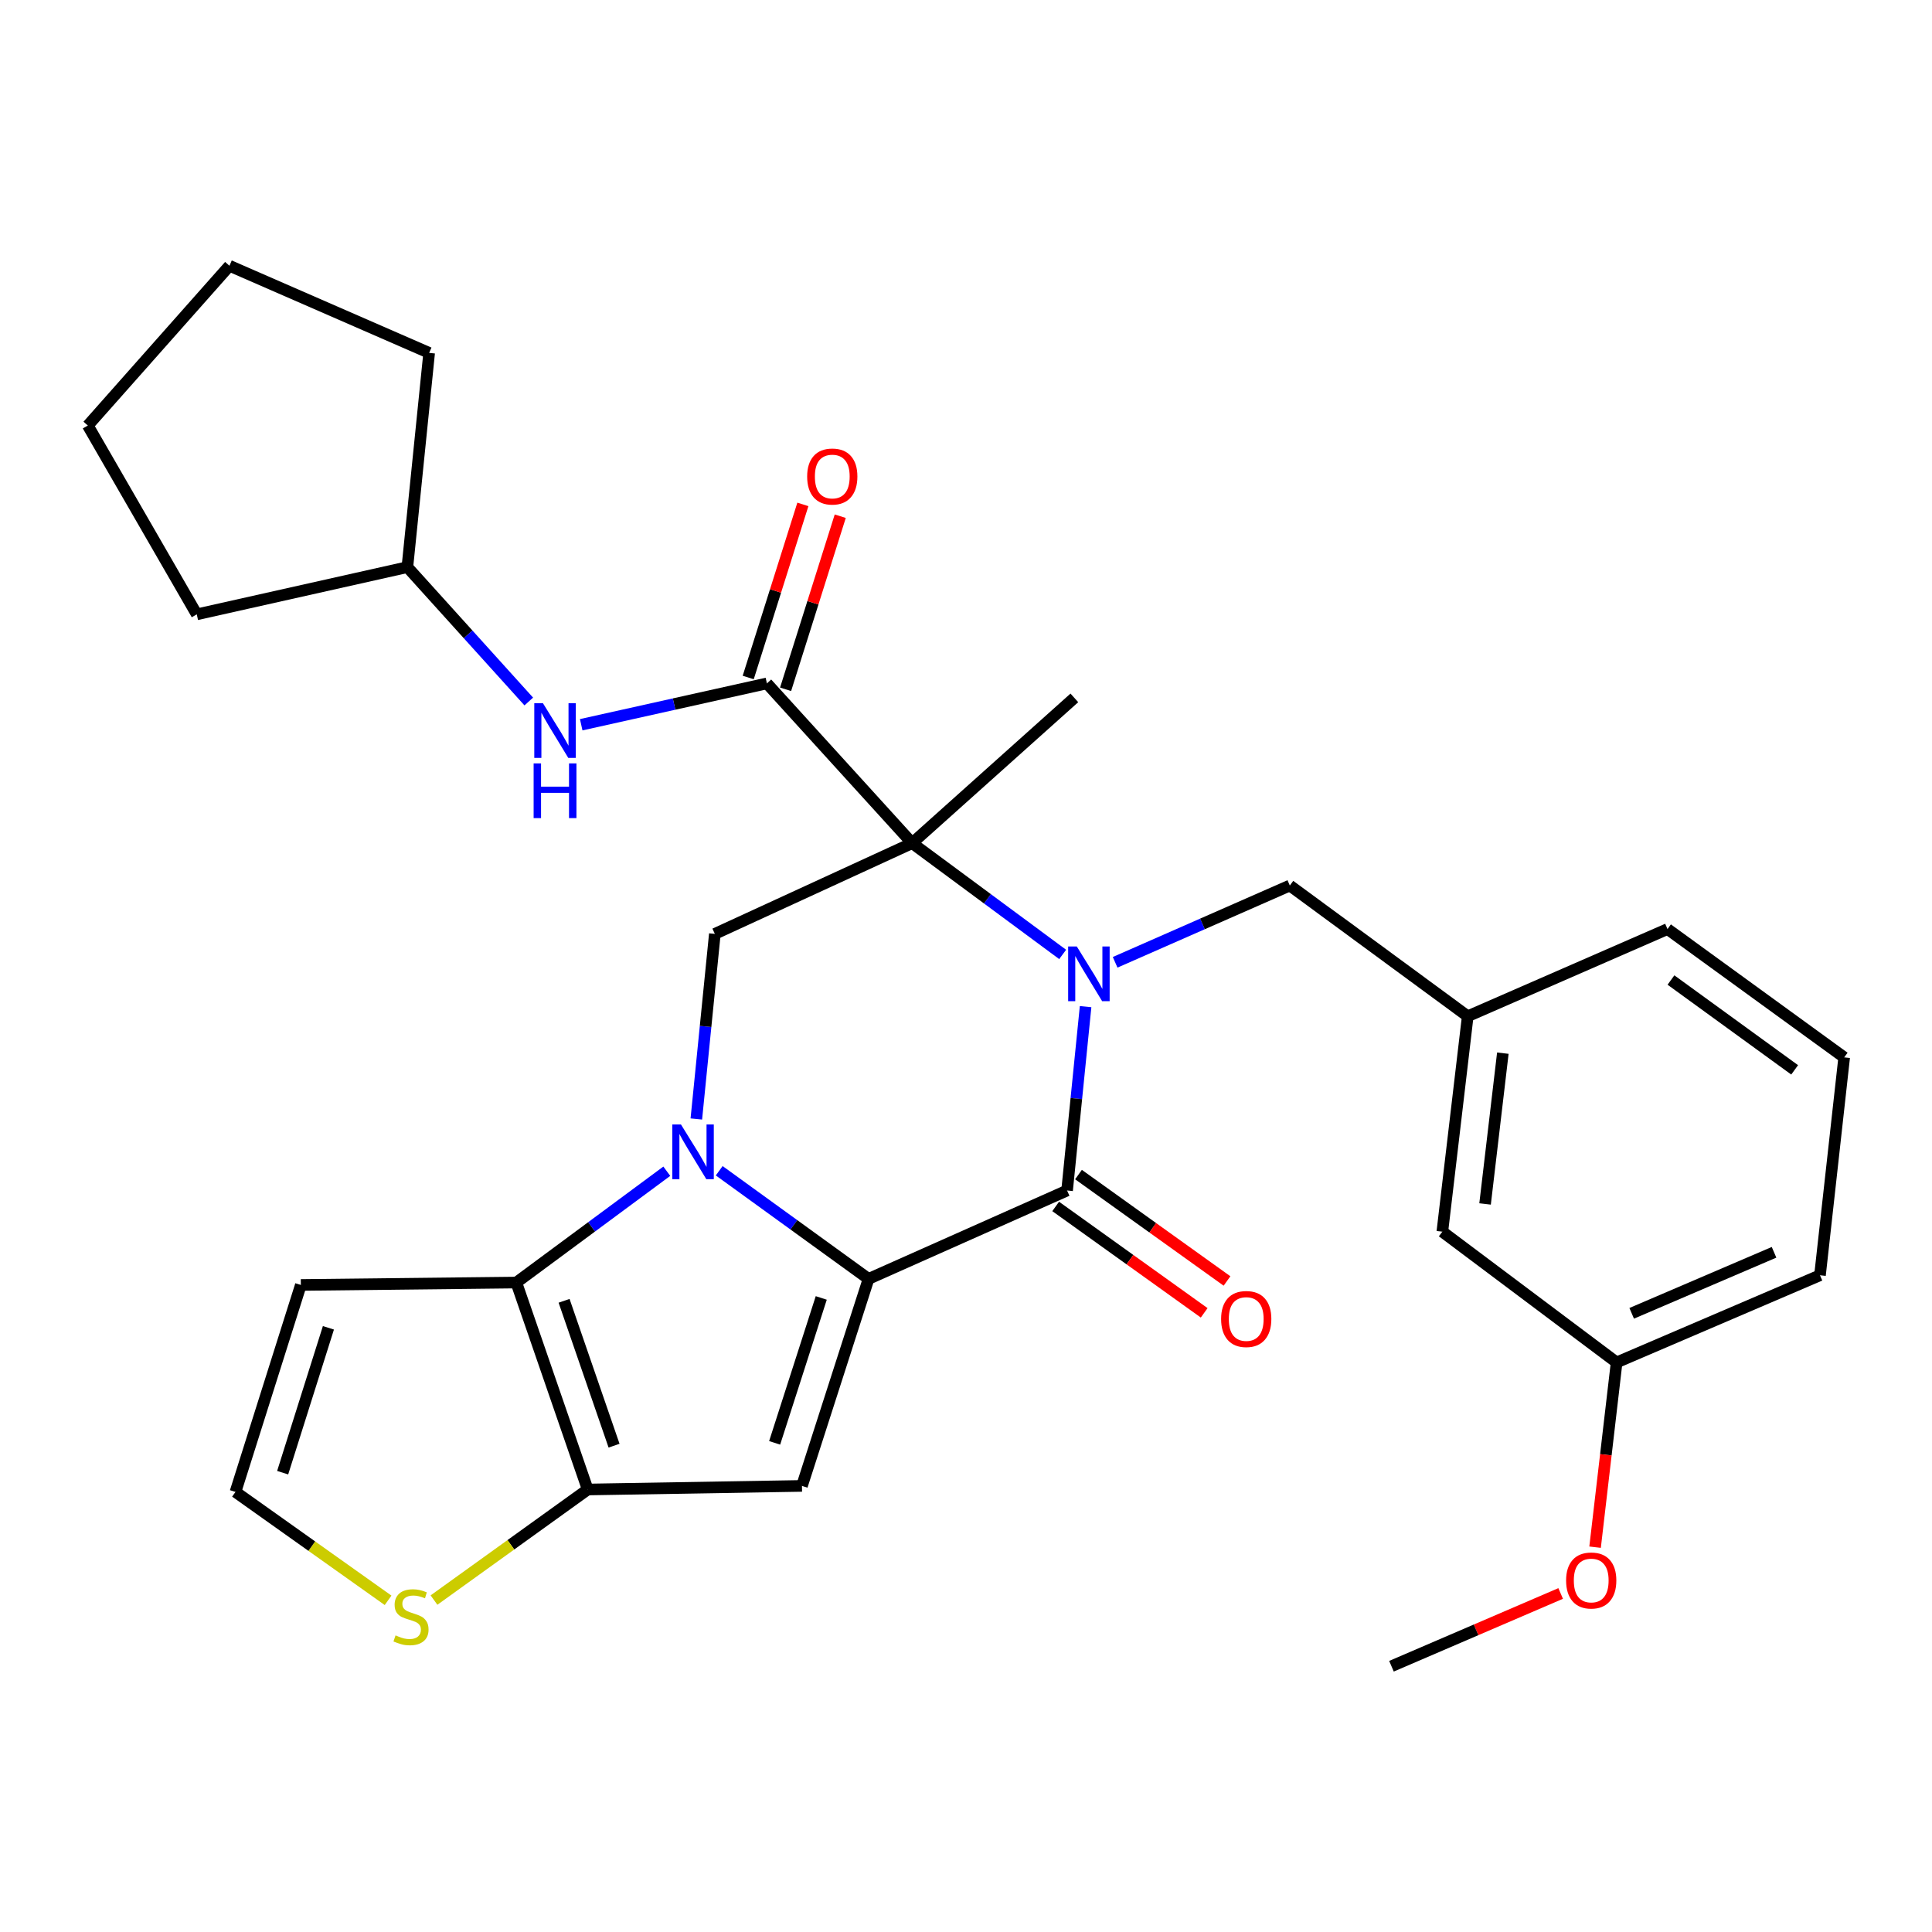 <?xml version='1.0' encoding='iso-8859-1'?>
<svg version='1.1' baseProfile='full'
              xmlns='http://www.w3.org/2000/svg'
                      xmlns:rdkit='http://www.rdkit.org/xml'
                      xmlns:xlink='http://www.w3.org/1999/xlink'
                  xml:space='preserve'
width='1000px' height='1000px' viewBox='0 0 1000 1000'>
<!-- END OF HEADER -->
<rect style='opacity:1.0;fill:#FFFFFF;stroke:none' width='1000' height='1000' x='0' y='0'> </rect>
<path class='bond-0' d='M 372.263,605.982 L 410.913,633.967' style='fill:none;fill-rule:evenodd;stroke:#0000FF;stroke-width:6px;stroke-linecap:butt;stroke-linejoin:miter;stroke-opacity:1' />
<path class='bond-0' d='M 410.913,633.967 L 449.563,661.952' style='fill:none;fill-rule:evenodd;stroke:#000000;stroke-width:6px;stroke-linecap:butt;stroke-linejoin:miter;stroke-opacity:1' />
<path class='bond-5' d='M 345.134,606.224 L 306.189,635.035' style='fill:none;fill-rule:evenodd;stroke:#0000FF;stroke-width:6px;stroke-linecap:butt;stroke-linejoin:miter;stroke-opacity:1' />
<path class='bond-5' d='M 306.189,635.035 L 267.244,663.846' style='fill:none;fill-rule:evenodd;stroke:#000000;stroke-width:6px;stroke-linecap:butt;stroke-linejoin:miter;stroke-opacity:1' />
<path class='bond-8' d='M 360.419,579.181 L 365.21,531.278' style='fill:none;fill-rule:evenodd;stroke:#0000FF;stroke-width:6px;stroke-linecap:butt;stroke-linejoin:miter;stroke-opacity:1' />
<path class='bond-8' d='M 365.21,531.278 L 370.001,483.375' style='fill:none;fill-rule:evenodd;stroke:#000000;stroke-width:6px;stroke-linecap:butt;stroke-linejoin:miter;stroke-opacity:1' />
<path class='bond-3' d='M 449.563,661.952 L 552.32,616.203' style='fill:none;fill-rule:evenodd;stroke:#000000;stroke-width:6px;stroke-linecap:butt;stroke-linejoin:miter;stroke-opacity:1' />
<path class='bond-4' d='M 449.563,661.952 L 415.096,769.105' style='fill:none;fill-rule:evenodd;stroke:#000000;stroke-width:6px;stroke-linecap:butt;stroke-linejoin:miter;stroke-opacity:1' />
<path class='bond-4' d='M 425.079,671.813 L 400.953,746.82' style='fill:none;fill-rule:evenodd;stroke:#000000;stroke-width:6px;stroke-linecap:butt;stroke-linejoin:miter;stroke-opacity:1' />
<path class='bond-1' d='M 550.029,494.013 L 511.078,465.211' style='fill:none;fill-rule:evenodd;stroke:#0000FF;stroke-width:6px;stroke-linecap:butt;stroke-linejoin:miter;stroke-opacity:1' />
<path class='bond-1' d='M 511.078,465.211 L 472.127,436.409' style='fill:none;fill-rule:evenodd;stroke:#000000;stroke-width:6px;stroke-linecap:butt;stroke-linejoin:miter;stroke-opacity:1' />
<path class='bond-12' d='M 577.193,498.088 L 622.402,478.215' style='fill:none;fill-rule:evenodd;stroke:#0000FF;stroke-width:6px;stroke-linecap:butt;stroke-linejoin:miter;stroke-opacity:1' />
<path class='bond-12' d='M 622.402,478.215 L 667.61,458.343' style='fill:none;fill-rule:evenodd;stroke:#000000;stroke-width:6px;stroke-linecap:butt;stroke-linejoin:miter;stroke-opacity:1' />
<path class='bond-31' d='M 561.903,521.035 L 557.112,568.619' style='fill:none;fill-rule:evenodd;stroke:#0000FF;stroke-width:6px;stroke-linecap:butt;stroke-linejoin:miter;stroke-opacity:1' />
<path class='bond-31' d='M 557.112,568.619 L 552.32,616.203' style='fill:none;fill-rule:evenodd;stroke:#000000;stroke-width:6px;stroke-linecap:butt;stroke-linejoin:miter;stroke-opacity:1' />
<path class='bond-2' d='M 472.127,436.409 L 370.001,483.375' style='fill:none;fill-rule:evenodd;stroke:#000000;stroke-width:6px;stroke-linecap:butt;stroke-linejoin:miter;stroke-opacity:1' />
<path class='bond-7' d='M 472.127,436.409 L 396.95,353.726' style='fill:none;fill-rule:evenodd;stroke:#000000;stroke-width:6px;stroke-linecap:butt;stroke-linejoin:miter;stroke-opacity:1' />
<path class='bond-17' d='M 472.127,436.409 L 556.084,361.221' style='fill:none;fill-rule:evenodd;stroke:#000000;stroke-width:6px;stroke-linecap:butt;stroke-linejoin:miter;stroke-opacity:1' />
<path class='bond-14' d='M 546.412,624.449 L 584.849,651.987' style='fill:none;fill-rule:evenodd;stroke:#000000;stroke-width:6px;stroke-linecap:butt;stroke-linejoin:miter;stroke-opacity:1' />
<path class='bond-14' d='M 584.849,651.987 L 623.286,679.524' style='fill:none;fill-rule:evenodd;stroke:#FF0000;stroke-width:6px;stroke-linecap:butt;stroke-linejoin:miter;stroke-opacity:1' />
<path class='bond-14' d='M 558.227,607.957 L 596.664,635.494' style='fill:none;fill-rule:evenodd;stroke:#000000;stroke-width:6px;stroke-linecap:butt;stroke-linejoin:miter;stroke-opacity:1' />
<path class='bond-14' d='M 596.664,635.494 L 635.102,663.032' style='fill:none;fill-rule:evenodd;stroke:#FF0000;stroke-width:6px;stroke-linecap:butt;stroke-linejoin:miter;stroke-opacity:1' />
<path class='bond-30' d='M 415.096,769.105 L 304.201,770.964' style='fill:none;fill-rule:evenodd;stroke:#000000;stroke-width:6px;stroke-linecap:butt;stroke-linejoin:miter;stroke-opacity:1' />
<path class='bond-6' d='M 267.244,663.846 L 304.201,770.964' style='fill:none;fill-rule:evenodd;stroke:#000000;stroke-width:6px;stroke-linecap:butt;stroke-linejoin:miter;stroke-opacity:1' />
<path class='bond-6' d='M 291.966,673.297 L 317.836,748.28' style='fill:none;fill-rule:evenodd;stroke:#000000;stroke-width:6px;stroke-linecap:butt;stroke-linejoin:miter;stroke-opacity:1' />
<path class='bond-10' d='M 267.244,663.846 L 155.718,665.097' style='fill:none;fill-rule:evenodd;stroke:#000000;stroke-width:6px;stroke-linecap:butt;stroke-linejoin:miter;stroke-opacity:1' />
<path class='bond-9' d='M 304.201,770.964 L 264.418,799.58' style='fill:none;fill-rule:evenodd;stroke:#000000;stroke-width:6px;stroke-linecap:butt;stroke-linejoin:miter;stroke-opacity:1' />
<path class='bond-9' d='M 264.418,799.58 L 224.634,828.196' style='fill:none;fill-rule:evenodd;stroke:#CCCC00;stroke-width:6px;stroke-linecap:butt;stroke-linejoin:miter;stroke-opacity:1' />
<path class='bond-11' d='M 396.95,353.726 L 348.891,364.424' style='fill:none;fill-rule:evenodd;stroke:#000000;stroke-width:6px;stroke-linecap:butt;stroke-linejoin:miter;stroke-opacity:1' />
<path class='bond-11' d='M 348.891,364.424 L 300.832,375.123' style='fill:none;fill-rule:evenodd;stroke:#0000FF;stroke-width:6px;stroke-linecap:butt;stroke-linejoin:miter;stroke-opacity:1' />
<path class='bond-15' d='M 406.623,356.78 L 420.767,311.983' style='fill:none;fill-rule:evenodd;stroke:#000000;stroke-width:6px;stroke-linecap:butt;stroke-linejoin:miter;stroke-opacity:1' />
<path class='bond-15' d='M 420.767,311.983 L 434.911,267.185' style='fill:none;fill-rule:evenodd;stroke:#FF0000;stroke-width:6px;stroke-linecap:butt;stroke-linejoin:miter;stroke-opacity:1' />
<path class='bond-15' d='M 387.277,350.672 L 401.421,305.874' style='fill:none;fill-rule:evenodd;stroke:#000000;stroke-width:6px;stroke-linecap:butt;stroke-linejoin:miter;stroke-opacity:1' />
<path class='bond-15' d='M 401.421,305.874 L 415.565,261.077' style='fill:none;fill-rule:evenodd;stroke:#FF0000;stroke-width:6px;stroke-linecap:butt;stroke-linejoin:miter;stroke-opacity:1' />
<path class='bond-32' d='M 200.872,828.324 L 161.377,800.27' style='fill:none;fill-rule:evenodd;stroke:#CCCC00;stroke-width:6px;stroke-linecap:butt;stroke-linejoin:miter;stroke-opacity:1' />
<path class='bond-32' d='M 161.377,800.27 L 121.883,772.216' style='fill:none;fill-rule:evenodd;stroke:#000000;stroke-width:6px;stroke-linecap:butt;stroke-linejoin:miter;stroke-opacity:1' />
<path class='bond-13' d='M 155.718,665.097 L 121.883,772.216' style='fill:none;fill-rule:evenodd;stroke:#000000;stroke-width:6px;stroke-linecap:butt;stroke-linejoin:miter;stroke-opacity:1' />
<path class='bond-13' d='M 169.988,687.275 L 146.304,762.258' style='fill:none;fill-rule:evenodd;stroke:#000000;stroke-width:6px;stroke-linecap:butt;stroke-linejoin:miter;stroke-opacity:1' />
<path class='bond-19' d='M 273.694,363.098 L 242.275,328.324' style='fill:none;fill-rule:evenodd;stroke:#0000FF;stroke-width:6px;stroke-linecap:butt;stroke-linejoin:miter;stroke-opacity:1' />
<path class='bond-19' d='M 242.275,328.324 L 210.855,293.55' style='fill:none;fill-rule:evenodd;stroke:#000000;stroke-width:6px;stroke-linecap:butt;stroke-linejoin:miter;stroke-opacity:1' />
<path class='bond-16' d='M 667.61,458.343 L 759.694,526.013' style='fill:none;fill-rule:evenodd;stroke:#000000;stroke-width:6px;stroke-linecap:butt;stroke-linejoin:miter;stroke-opacity:1' />
<path class='bond-18' d='M 759.694,526.013 L 746.552,637.517' style='fill:none;fill-rule:evenodd;stroke:#000000;stroke-width:6px;stroke-linecap:butt;stroke-linejoin:miter;stroke-opacity:1' />
<path class='bond-18' d='M 777.87,545.114 L 768.671,623.166' style='fill:none;fill-rule:evenodd;stroke:#000000;stroke-width:6px;stroke-linecap:butt;stroke-linejoin:miter;stroke-opacity:1' />
<path class='bond-23' d='M 759.694,526.013 L 863.093,480.884' style='fill:none;fill-rule:evenodd;stroke:#000000;stroke-width:6px;stroke-linecap:butt;stroke-linejoin:miter;stroke-opacity:1' />
<path class='bond-20' d='M 746.552,637.517 L 836.764,705.187' style='fill:none;fill-rule:evenodd;stroke:#000000;stroke-width:6px;stroke-linecap:butt;stroke-linejoin:miter;stroke-opacity:1' />
<path class='bond-26' d='M 210.855,293.55 L 101.843,317.986' style='fill:none;fill-rule:evenodd;stroke:#000000;stroke-width:6px;stroke-linecap:butt;stroke-linejoin:miter;stroke-opacity:1' />
<path class='bond-27' d='M 210.855,293.55 L 222.126,182.656' style='fill:none;fill-rule:evenodd;stroke:#000000;stroke-width:6px;stroke-linecap:butt;stroke-linejoin:miter;stroke-opacity:1' />
<path class='bond-21' d='M 836.764,705.187 L 831.188,753.002' style='fill:none;fill-rule:evenodd;stroke:#000000;stroke-width:6px;stroke-linecap:butt;stroke-linejoin:miter;stroke-opacity:1' />
<path class='bond-21' d='M 831.188,753.002 L 825.612,800.817' style='fill:none;fill-rule:evenodd;stroke:#FF0000;stroke-width:6px;stroke-linecap:butt;stroke-linejoin:miter;stroke-opacity:1' />
<path class='bond-34' d='M 836.764,705.187 L 942.023,660.07' style='fill:none;fill-rule:evenodd;stroke:#000000;stroke-width:6px;stroke-linecap:butt;stroke-linejoin:miter;stroke-opacity:1' />
<path class='bond-34' d='M 844.56,679.773 L 918.242,648.191' style='fill:none;fill-rule:evenodd;stroke:#000000;stroke-width:6px;stroke-linecap:butt;stroke-linejoin:miter;stroke-opacity:1' />
<path class='bond-25' d='M 807.797,824.776 L 764.01,843.608' style='fill:none;fill-rule:evenodd;stroke:#FF0000;stroke-width:6px;stroke-linecap:butt;stroke-linejoin:miter;stroke-opacity:1' />
<path class='bond-25' d='M 764.01,843.608 L 720.223,862.439' style='fill:none;fill-rule:evenodd;stroke:#000000;stroke-width:6px;stroke-linecap:butt;stroke-linejoin:miter;stroke-opacity:1' />
<path class='bond-22' d='M 954.545,547.304 L 863.093,480.884' style='fill:none;fill-rule:evenodd;stroke:#000000;stroke-width:6px;stroke-linecap:butt;stroke-linejoin:miter;stroke-opacity:1' />
<path class='bond-22' d='M 928.906,553.756 L 864.889,507.263' style='fill:none;fill-rule:evenodd;stroke:#000000;stroke-width:6px;stroke-linecap:butt;stroke-linejoin:miter;stroke-opacity:1' />
<path class='bond-24' d='M 954.545,547.304 L 942.023,660.07' style='fill:none;fill-rule:evenodd;stroke:#000000;stroke-width:6px;stroke-linecap:butt;stroke-linejoin:miter;stroke-opacity:1' />
<path class='bond-29' d='M 101.843,317.986 L 45.455,220.255' style='fill:none;fill-rule:evenodd;stroke:#000000;stroke-width:6px;stroke-linecap:butt;stroke-linejoin:miter;stroke-opacity:1' />
<path class='bond-28' d='M 222.126,182.656 L 118.761,137.561' style='fill:none;fill-rule:evenodd;stroke:#000000;stroke-width:6px;stroke-linecap:butt;stroke-linejoin:miter;stroke-opacity:1' />
<path class='bond-33' d='M 118.761,137.561 L 45.455,220.255' style='fill:none;fill-rule:evenodd;stroke:#000000;stroke-width:6px;stroke-linecap:butt;stroke-linejoin:miter;stroke-opacity:1' />
<path  class='atom-0' d='M 352.459 582.015
L 361.739 597.015
Q 362.659 598.495, 364.139 601.175
Q 365.619 603.855, 365.699 604.015
L 365.699 582.015
L 369.459 582.015
L 369.459 610.335
L 365.579 610.335
L 355.619 593.935
Q 354.459 592.015, 353.219 589.815
Q 352.019 587.615, 351.659 586.935
L 351.659 610.335
L 347.979 610.335
L 347.979 582.015
L 352.459 582.015
' fill='#0000FF'/>
<path  class='atom-2' d='M 557.353 489.898
L 566.633 504.898
Q 567.553 506.378, 569.033 509.058
Q 570.513 511.738, 570.593 511.898
L 570.593 489.898
L 574.353 489.898
L 574.353 518.218
L 570.473 518.218
L 560.513 501.818
Q 559.353 499.898, 558.113 497.698
Q 556.913 495.498, 556.553 494.818
L 556.553 518.218
L 552.873 518.218
L 552.873 489.898
L 557.353 489.898
' fill='#0000FF'/>
<path  class='atom-10' d='M 204.738 846.473
Q 205.058 846.593, 206.378 847.153
Q 207.698 847.713, 209.138 848.073
Q 210.618 848.393, 212.058 848.393
Q 214.738 848.393, 216.298 847.113
Q 217.858 845.793, 217.858 843.513
Q 217.858 841.953, 217.058 840.993
Q 216.298 840.033, 215.098 839.513
Q 213.898 838.993, 211.898 838.393
Q 209.378 837.633, 207.858 836.913
Q 206.378 836.193, 205.298 834.673
Q 204.258 833.153, 204.258 830.593
Q 204.258 827.033, 206.658 824.833
Q 209.098 822.633, 213.898 822.633
Q 217.178 822.633, 220.898 824.193
L 219.978 827.273
Q 216.578 825.873, 214.018 825.873
Q 211.258 825.873, 209.738 827.033
Q 208.218 828.153, 208.258 830.113
Q 208.258 831.633, 209.018 832.553
Q 209.818 833.473, 210.938 833.993
Q 212.098 834.513, 214.018 835.113
Q 216.578 835.913, 218.098 836.713
Q 219.618 837.513, 220.698 839.153
Q 221.818 840.753, 221.818 843.513
Q 221.818 847.433, 219.178 849.553
Q 216.578 851.633, 212.218 851.633
Q 209.698 851.633, 207.778 851.073
Q 205.898 850.553, 203.658 849.633
L 204.738 846.473
' fill='#CCCC00'/>
<path  class='atom-12' d='M 281.024 363.979
L 290.304 378.979
Q 291.224 380.459, 292.704 383.139
Q 294.184 385.819, 294.264 385.979
L 294.264 363.979
L 298.024 363.979
L 298.024 392.299
L 294.144 392.299
L 284.184 375.899
Q 283.024 373.979, 281.784 371.779
Q 280.584 369.579, 280.224 368.899
L 280.224 392.299
L 276.544 392.299
L 276.544 363.979
L 281.024 363.979
' fill='#0000FF'/>
<path  class='atom-12' d='M 276.204 395.131
L 280.044 395.131
L 280.044 407.171
L 294.524 407.171
L 294.524 395.131
L 298.364 395.131
L 298.364 423.451
L 294.524 423.451
L 294.524 410.371
L 280.044 410.371
L 280.044 423.451
L 276.204 423.451
L 276.204 395.131
' fill='#0000FF'/>
<path  class='atom-15' d='M 632.046 682.714
Q 632.046 675.914, 635.406 672.114
Q 638.766 668.314, 645.046 668.314
Q 651.326 668.314, 654.686 672.114
Q 658.046 675.914, 658.046 682.714
Q 658.046 689.594, 654.646 693.514
Q 651.246 697.394, 645.046 697.394
Q 638.806 697.394, 635.406 693.514
Q 632.046 689.634, 632.046 682.714
M 645.046 694.194
Q 649.366 694.194, 651.686 691.314
Q 654.046 688.394, 654.046 682.714
Q 654.046 677.154, 651.686 674.354
Q 649.366 671.514, 645.046 671.514
Q 640.726 671.514, 638.366 674.314
Q 636.046 677.114, 636.046 682.714
Q 636.046 688.434, 638.366 691.314
Q 640.726 694.194, 645.046 694.194
' fill='#FF0000'/>
<path  class='atom-16' d='M 417.785 246.642
Q 417.785 239.842, 421.145 236.042
Q 424.505 232.242, 430.785 232.242
Q 437.065 232.242, 440.425 236.042
Q 443.785 239.842, 443.785 246.642
Q 443.785 253.522, 440.385 257.442
Q 436.985 261.322, 430.785 261.322
Q 424.545 261.322, 421.145 257.442
Q 417.785 253.562, 417.785 246.642
M 430.785 258.122
Q 435.105 258.122, 437.425 255.242
Q 439.785 252.322, 439.785 246.642
Q 439.785 241.082, 437.425 238.282
Q 435.105 235.442, 430.785 235.442
Q 426.465 235.442, 424.105 238.242
Q 421.785 241.042, 421.785 246.642
Q 421.785 252.362, 424.105 255.242
Q 426.465 258.122, 430.785 258.122
' fill='#FF0000'/>
<path  class='atom-22' d='M 810.611 818.056
Q 810.611 811.256, 813.971 807.456
Q 817.331 803.656, 823.611 803.656
Q 829.891 803.656, 833.251 807.456
Q 836.611 811.256, 836.611 818.056
Q 836.611 824.936, 833.211 828.856
Q 829.811 832.736, 823.611 832.736
Q 817.371 832.736, 813.971 828.856
Q 810.611 824.976, 810.611 818.056
M 823.611 829.536
Q 827.931 829.536, 830.251 826.656
Q 832.611 823.736, 832.611 818.056
Q 832.611 812.496, 830.251 809.696
Q 827.931 806.856, 823.611 806.856
Q 819.291 806.856, 816.931 809.656
Q 814.611 812.456, 814.611 818.056
Q 814.611 823.776, 816.931 826.656
Q 819.291 829.536, 823.611 829.536
' fill='#FF0000'/>
</svg>
